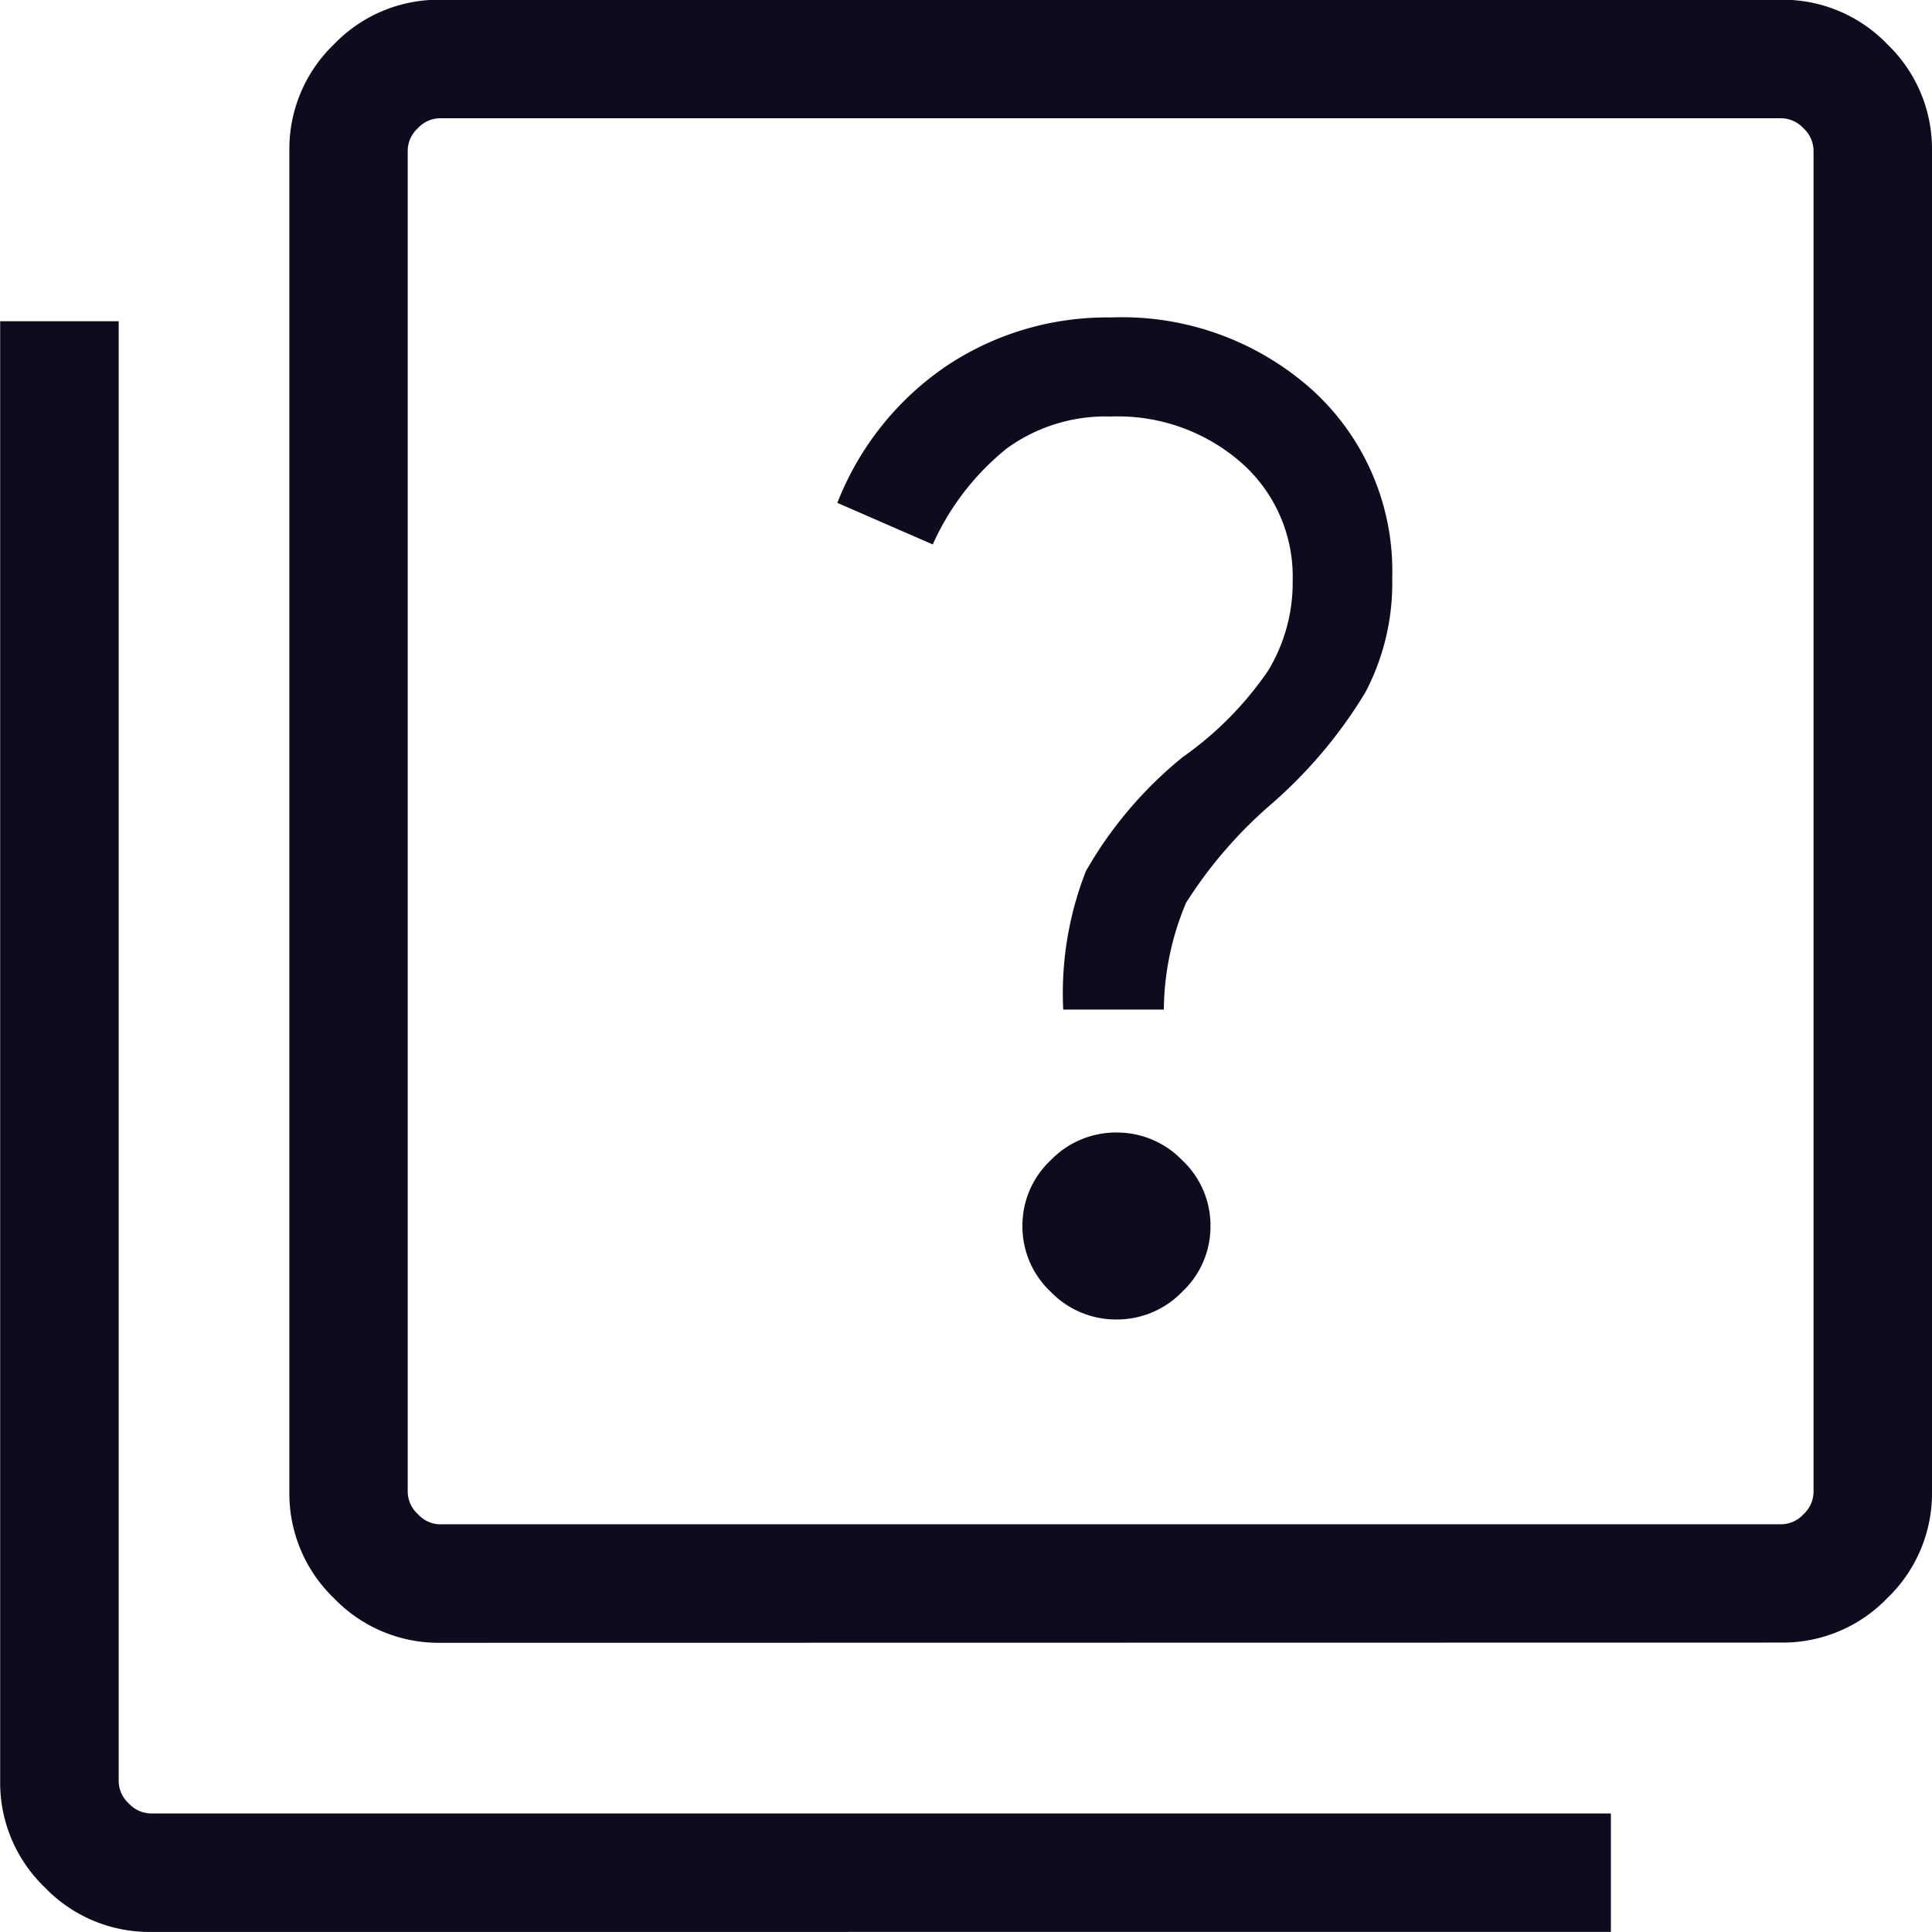 <?xml version="1.0" encoding="UTF-8"?>
<svg xmlns="http://www.w3.org/2000/svg" width="35.961" height="35.961" viewBox="0 0 35.961 35.961">
  <path d="M130.783-835.439a1.688,1.688,0,0,0,1.226-.518,1.663,1.663,0,0,0,.524-1.222,1.663,1.663,0,0,0-.524-1.222,1.687,1.687,0,0,0-1.226-.518,1.687,1.687,0,0,0-1.226.518,1.663,1.663,0,0,0-.524,1.222,1.663,1.663,0,0,0,.524,1.222A1.688,1.688,0,0,0,130.783-835.439Zm-.991-5.768h1.873a5.214,5.214,0,0,1,.413-1.987,8.277,8.277,0,0,1,1.6-1.849,8.763,8.763,0,0,0,1.738-2.068,4.371,4.371,0,0,0,.5-2.13,4.555,4.555,0,0,0-1.465-3.479,5.308,5.308,0,0,0-3.776-1.37,5.381,5.381,0,0,0-3.052.9,5.487,5.487,0,0,0-2.035,2.551l1.776.774a4.818,4.818,0,0,1,1.37-1.781,3.125,3.125,0,0,1,1.942-.6,3.485,3.485,0,0,1,2.436.864,2.821,2.821,0,0,1,.951,2.183,3.166,3.166,0,0,1-.456,1.682,6.332,6.332,0,0,1-1.592,1.611,7.55,7.55,0,0,0-1.8,2.12A6.233,6.233,0,0,0,129.792-841.207Zm-11.6,11.786a2.7,2.7,0,0,1-1.974-.83,2.7,2.7,0,0,1-.83-1.974V-857.2a2.7,2.7,0,0,1,.83-1.974,2.7,2.7,0,0,1,1.974-.83H143.16a2.7,2.7,0,0,1,1.973.83,2.7,2.7,0,0,1,.83,1.974v24.971a2.7,2.7,0,0,1-.83,1.974,2.7,2.7,0,0,1-1.973.83Zm0-2.206H143.16a.572.572,0,0,0,.411-.187.572.572,0,0,0,.187-.411V-857.2a.572.572,0,0,0-.187-.411.572.572,0,0,0-.411-.187H118.189a.572.572,0,0,0-.411.187.572.572,0,0,0-.187.411v24.971a.572.572,0,0,0,.187.411A.572.572,0,0,0,118.189-831.626Zm-5.383,7.588a2.7,2.7,0,0,1-1.974-.83,2.7,2.7,0,0,1-.83-1.974v-27.177h2.206v27.177a.572.572,0,0,0,.187.411.572.572,0,0,0,.411.187h27.177v2.205Zm4.785-33.756v0Z" transform="translate(-110.002 859.999)" fill="#0f0b1e"></path>
</svg>
